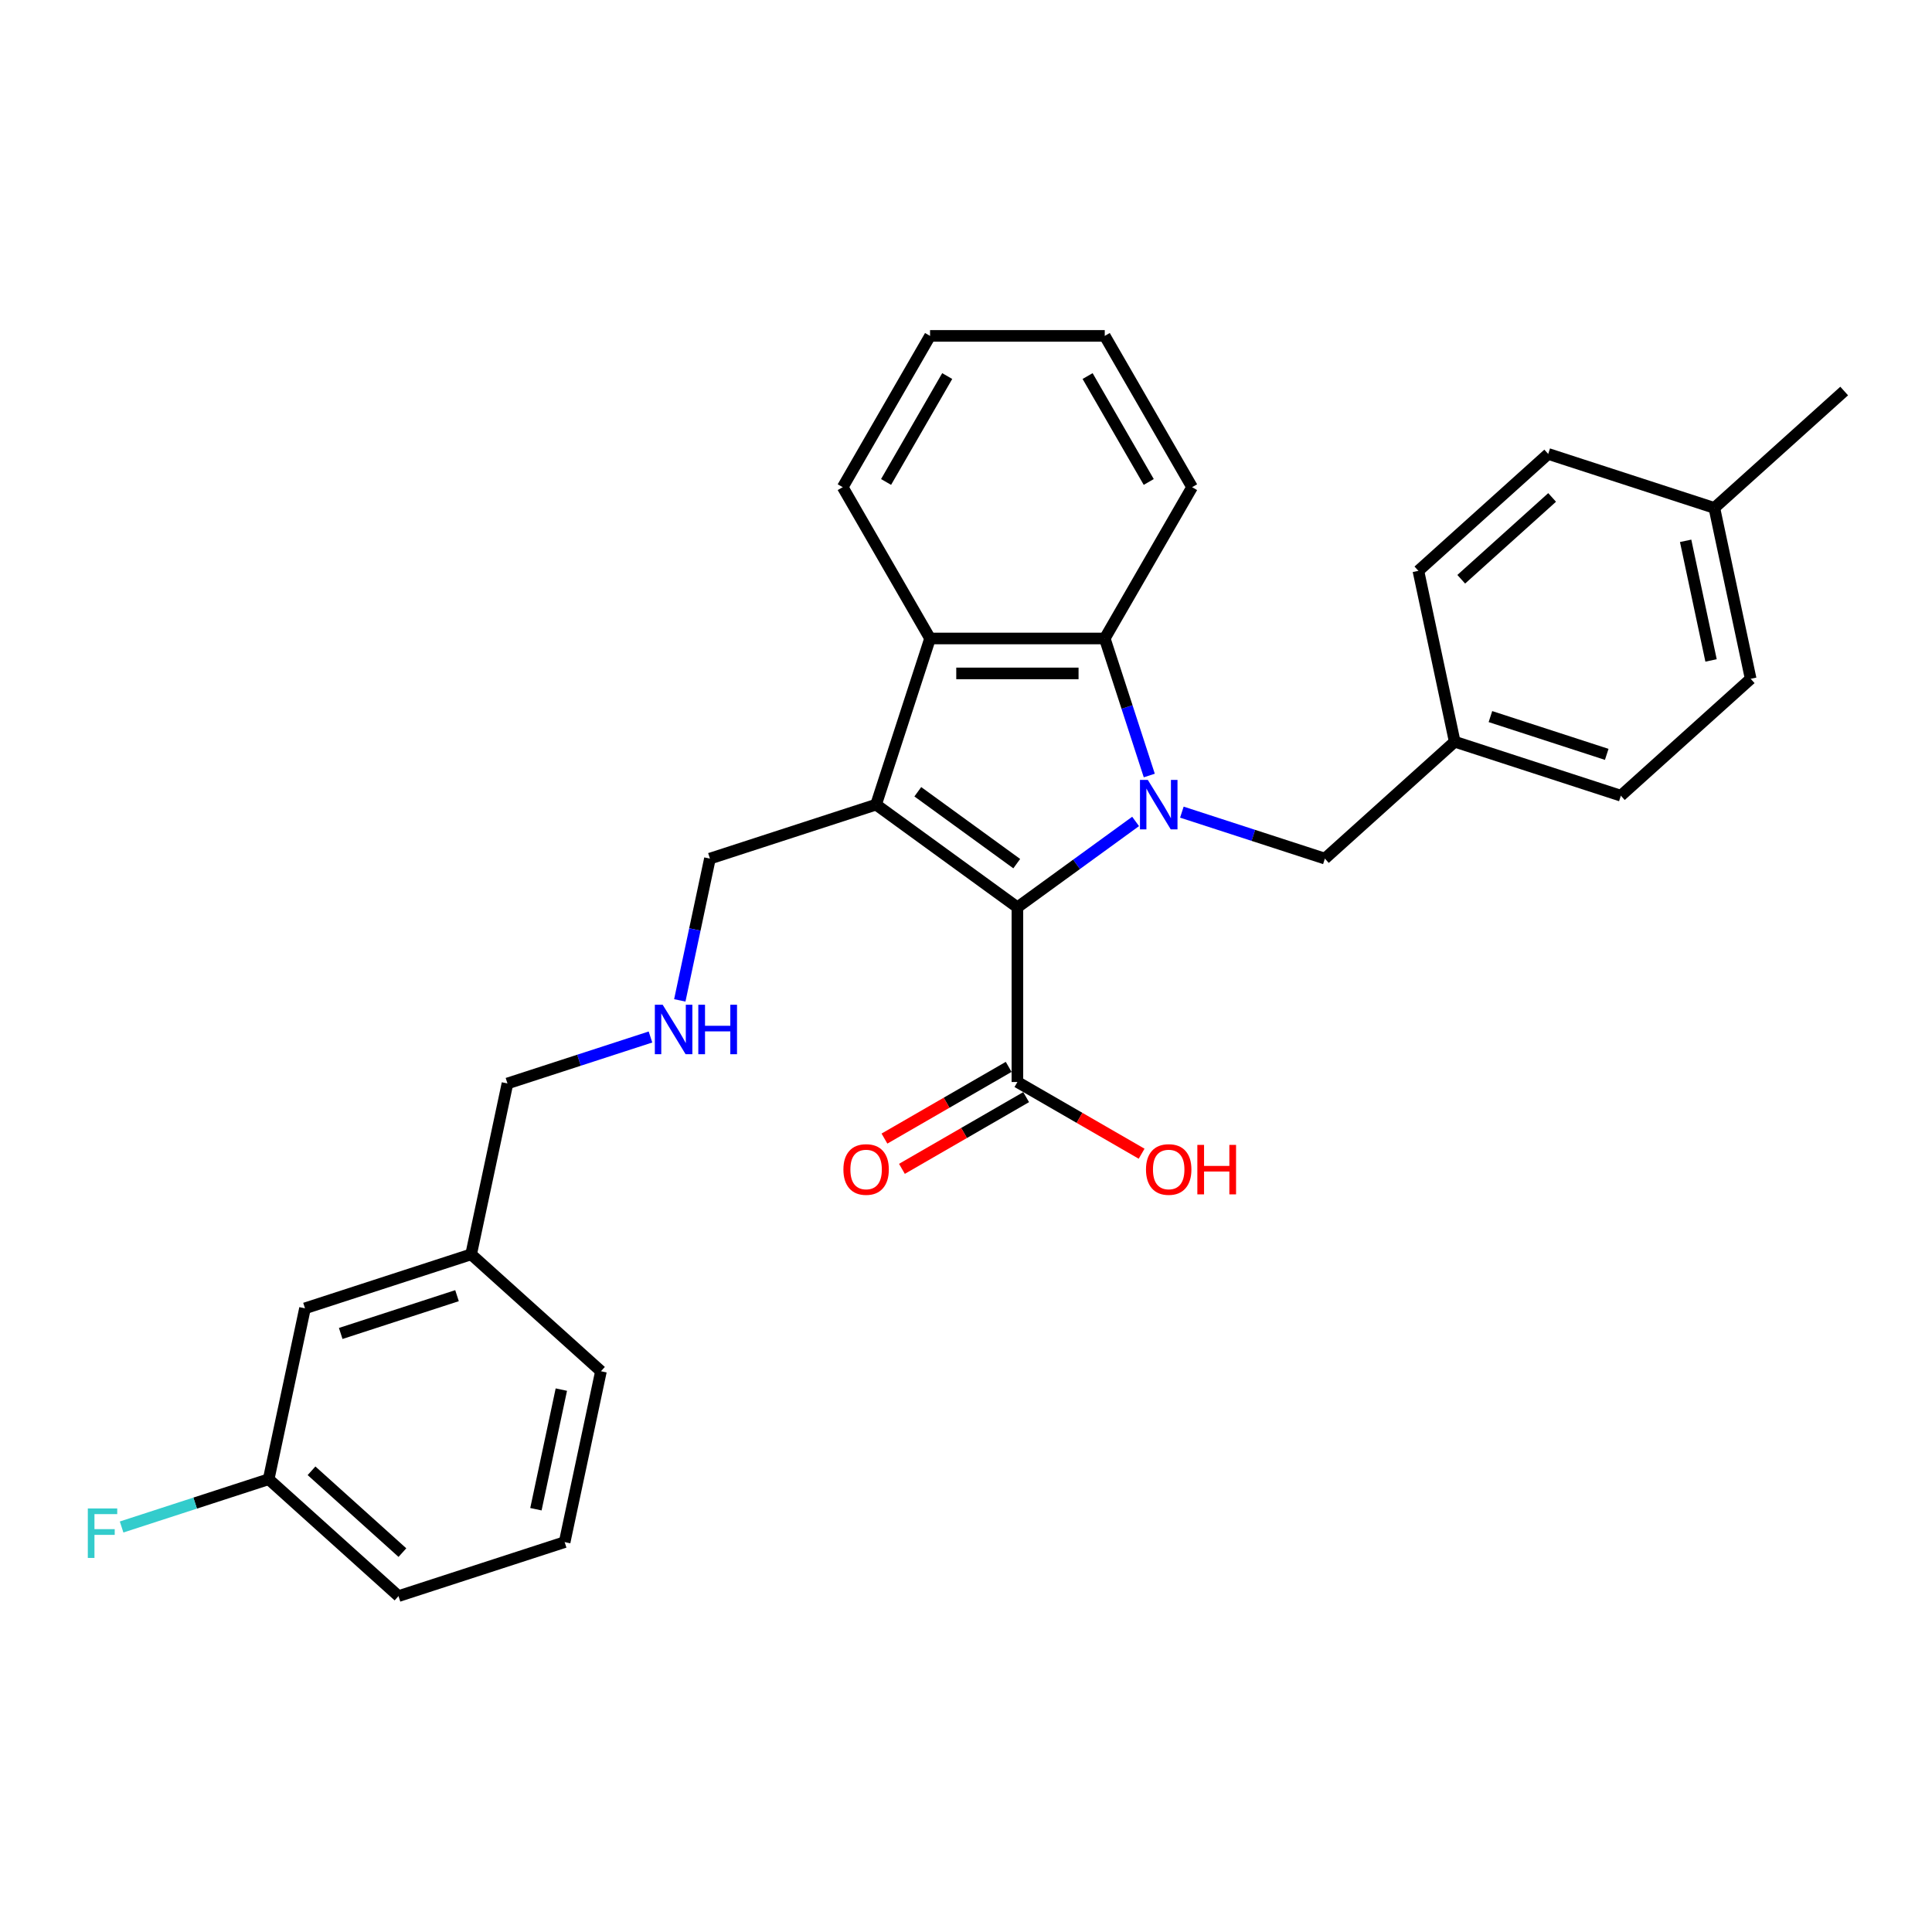 <?xml version='1.0' encoding='iso-8859-1'?>
<svg version='1.1' baseProfile='full'
              xmlns='http://www.w3.org/2000/svg'
                      xmlns:rdkit='http://www.rdkit.org/xml'
                      xmlns:xlink='http://www.w3.org/1999/xlink'
                  xml:space='preserve'
width='1000px' height='1000px' viewBox='0 0 1000 1000'>
<!-- END OF HEADER -->
<rect style='opacity:1.0;fill:#FFFFFF;stroke:none' width='1000' height='1000' x='0' y='0'> </rect>
<path class='bond-0' d='M 587.789,425.17 L 557.199,447.395' style='fill:none;fill-rule:evenodd;stroke:#0000FF;stroke-width:6px;stroke-linecap:butt;stroke-linejoin:miter;stroke-opacity:1' />
<path class='bond-0' d='M 557.199,447.395 L 526.608,469.621' style='fill:none;fill-rule:evenodd;stroke:#000000;stroke-width:6px;stroke-linecap:butt;stroke-linejoin:miter;stroke-opacity:1' />
<path class='bond-2' d='M 594.866,401.407 L 583.343,365.941' style='fill:none;fill-rule:evenodd;stroke:#0000FF;stroke-width:6px;stroke-linecap:butt;stroke-linejoin:miter;stroke-opacity:1' />
<path class='bond-2' d='M 583.343,365.941 L 571.819,330.475' style='fill:none;fill-rule:evenodd;stroke:#000000;stroke-width:6px;stroke-linecap:butt;stroke-linejoin:miter;stroke-opacity:1' />
<path class='bond-5' d='M 611.733,420.362 L 648.745,432.388' style='fill:none;fill-rule:evenodd;stroke:#0000FF;stroke-width:6px;stroke-linecap:butt;stroke-linejoin:miter;stroke-opacity:1' />
<path class='bond-5' d='M 648.745,432.388 L 685.758,444.414' style='fill:none;fill-rule:evenodd;stroke:#000000;stroke-width:6px;stroke-linecap:butt;stroke-linejoin:miter;stroke-opacity:1' />
<path class='bond-1' d='M 526.608,469.621 L 453.455,416.472' style='fill:none;fill-rule:evenodd;stroke:#000000;stroke-width:6px;stroke-linecap:butt;stroke-linejoin:miter;stroke-opacity:1' />
<path class='bond-1' d='M 526.265,447.018 L 475.057,409.813' style='fill:none;fill-rule:evenodd;stroke:#000000;stroke-width:6px;stroke-linecap:butt;stroke-linejoin:miter;stroke-opacity:1' />
<path class='bond-4' d='M 526.608,469.621 L 526.608,560.043' style='fill:none;fill-rule:evenodd;stroke:#000000;stroke-width:6px;stroke-linecap:butt;stroke-linejoin:miter;stroke-opacity:1' />
<path class='bond-7' d='M 453.455,416.472 L 367.458,444.414' style='fill:none;fill-rule:evenodd;stroke:#000000;stroke-width:6px;stroke-linecap:butt;stroke-linejoin:miter;stroke-opacity:1' />
<path class='bond-29' d='M 453.455,416.472 L 481.397,330.475' style='fill:none;fill-rule:evenodd;stroke:#000000;stroke-width:6px;stroke-linecap:butt;stroke-linejoin:miter;stroke-opacity:1' />
<path class='bond-3' d='M 571.819,330.475 L 481.397,330.475' style='fill:none;fill-rule:evenodd;stroke:#000000;stroke-width:6px;stroke-linecap:butt;stroke-linejoin:miter;stroke-opacity:1' />
<path class='bond-3' d='M 558.256,348.559 L 494.96,348.559' style='fill:none;fill-rule:evenodd;stroke:#000000;stroke-width:6px;stroke-linecap:butt;stroke-linejoin:miter;stroke-opacity:1' />
<path class='bond-15' d='M 571.819,330.475 L 617.03,252.167' style='fill:none;fill-rule:evenodd;stroke:#000000;stroke-width:6px;stroke-linecap:butt;stroke-linejoin:miter;stroke-opacity:1' />
<path class='bond-16' d='M 481.397,330.475 L 436.186,252.167' style='fill:none;fill-rule:evenodd;stroke:#000000;stroke-width:6px;stroke-linecap:butt;stroke-linejoin:miter;stroke-opacity:1' />
<path class='bond-6' d='M 522.087,552.212 L 489.941,570.772' style='fill:none;fill-rule:evenodd;stroke:#000000;stroke-width:6px;stroke-linecap:butt;stroke-linejoin:miter;stroke-opacity:1' />
<path class='bond-6' d='M 489.941,570.772 L 457.794,589.331' style='fill:none;fill-rule:evenodd;stroke:#FF0000;stroke-width:6px;stroke-linecap:butt;stroke-linejoin:miter;stroke-opacity:1' />
<path class='bond-6' d='M 531.129,567.874 L 498.983,586.433' style='fill:none;fill-rule:evenodd;stroke:#000000;stroke-width:6px;stroke-linecap:butt;stroke-linejoin:miter;stroke-opacity:1' />
<path class='bond-6' d='M 498.983,586.433 L 466.836,604.993' style='fill:none;fill-rule:evenodd;stroke:#FF0000;stroke-width:6px;stroke-linecap:butt;stroke-linejoin:miter;stroke-opacity:1' />
<path class='bond-10' d='M 526.608,560.043 L 558.754,578.603' style='fill:none;fill-rule:evenodd;stroke:#000000;stroke-width:6px;stroke-linecap:butt;stroke-linejoin:miter;stroke-opacity:1' />
<path class='bond-10' d='M 558.754,578.603 L 590.9,597.162' style='fill:none;fill-rule:evenodd;stroke:#FF0000;stroke-width:6px;stroke-linecap:butt;stroke-linejoin:miter;stroke-opacity:1' />
<path class='bond-9' d='M 685.758,444.414 L 752.955,383.909' style='fill:none;fill-rule:evenodd;stroke:#000000;stroke-width:6px;stroke-linecap:butt;stroke-linejoin:miter;stroke-opacity:1' />
<path class='bond-8' d='M 367.458,444.414 L 359.659,481.105' style='fill:none;fill-rule:evenodd;stroke:#000000;stroke-width:6px;stroke-linecap:butt;stroke-linejoin:miter;stroke-opacity:1' />
<path class='bond-8' d='M 359.659,481.105 L 351.86,517.796' style='fill:none;fill-rule:evenodd;stroke:#0000FF;stroke-width:6px;stroke-linecap:butt;stroke-linejoin:miter;stroke-opacity:1' />
<path class='bond-22' d='M 336.686,536.75 L 299.674,548.776' style='fill:none;fill-rule:evenodd;stroke:#0000FF;stroke-width:6px;stroke-linecap:butt;stroke-linejoin:miter;stroke-opacity:1' />
<path class='bond-22' d='M 299.674,548.776 L 262.661,560.802' style='fill:none;fill-rule:evenodd;stroke:#000000;stroke-width:6px;stroke-linecap:butt;stroke-linejoin:miter;stroke-opacity:1' />
<path class='bond-18' d='M 752.955,383.909 L 734.155,295.463' style='fill:none;fill-rule:evenodd;stroke:#000000;stroke-width:6px;stroke-linecap:butt;stroke-linejoin:miter;stroke-opacity:1' />
<path class='bond-19' d='M 752.955,383.909 L 838.952,411.851' style='fill:none;fill-rule:evenodd;stroke:#000000;stroke-width:6px;stroke-linecap:butt;stroke-linejoin:miter;stroke-opacity:1' />
<path class='bond-19' d='M 771.443,370.901 L 831.64,390.461' style='fill:none;fill-rule:evenodd;stroke:#000000;stroke-width:6px;stroke-linecap:butt;stroke-linejoin:miter;stroke-opacity:1' />
<path class='bond-11' d='M 157.865,677.19 L 243.861,649.248' style='fill:none;fill-rule:evenodd;stroke:#000000;stroke-width:6px;stroke-linecap:butt;stroke-linejoin:miter;stroke-opacity:1' />
<path class='bond-11' d='M 176.353,690.199 L 236.55,670.639' style='fill:none;fill-rule:evenodd;stroke:#000000;stroke-width:6px;stroke-linecap:butt;stroke-linejoin:miter;stroke-opacity:1' />
<path class='bond-12' d='M 157.865,677.19 L 139.065,765.637' style='fill:none;fill-rule:evenodd;stroke:#000000;stroke-width:6px;stroke-linecap:butt;stroke-linejoin:miter;stroke-opacity:1' />
<path class='bond-14' d='M 139.065,765.637 L 101.004,778.004' style='fill:none;fill-rule:evenodd;stroke:#000000;stroke-width:6px;stroke-linecap:butt;stroke-linejoin:miter;stroke-opacity:1' />
<path class='bond-14' d='M 101.004,778.004 L 62.942,790.371' style='fill:none;fill-rule:evenodd;stroke:#33CCCC;stroke-width:6px;stroke-linecap:butt;stroke-linejoin:miter;stroke-opacity:1' />
<path class='bond-32' d='M 139.065,765.637 L 206.262,826.141' style='fill:none;fill-rule:evenodd;stroke:#000000;stroke-width:6px;stroke-linecap:butt;stroke-linejoin:miter;stroke-opacity:1' />
<path class='bond-32' d='M 161.245,761.273 L 208.283,803.626' style='fill:none;fill-rule:evenodd;stroke:#000000;stroke-width:6px;stroke-linecap:butt;stroke-linejoin:miter;stroke-opacity:1' />
<path class='bond-13' d='M 887.349,262.901 L 906.148,351.347' style='fill:none;fill-rule:evenodd;stroke:#000000;stroke-width:6px;stroke-linecap:butt;stroke-linejoin:miter;stroke-opacity:1' />
<path class='bond-13' d='M 872.479,279.928 L 885.639,341.84' style='fill:none;fill-rule:evenodd;stroke:#000000;stroke-width:6px;stroke-linecap:butt;stroke-linejoin:miter;stroke-opacity:1' />
<path class='bond-26' d='M 887.349,262.901 L 954.545,202.396' style='fill:none;fill-rule:evenodd;stroke:#000000;stroke-width:6px;stroke-linecap:butt;stroke-linejoin:miter;stroke-opacity:1' />
<path class='bond-30' d='M 887.349,262.901 L 801.352,234.959' style='fill:none;fill-rule:evenodd;stroke:#000000;stroke-width:6px;stroke-linecap:butt;stroke-linejoin:miter;stroke-opacity:1' />
<path class='bond-28' d='M 617.03,252.167 L 571.819,173.859' style='fill:none;fill-rule:evenodd;stroke:#000000;stroke-width:6px;stroke-linecap:butt;stroke-linejoin:miter;stroke-opacity:1' />
<path class='bond-28' d='M 594.587,249.463 L 562.939,194.647' style='fill:none;fill-rule:evenodd;stroke:#000000;stroke-width:6px;stroke-linecap:butt;stroke-linejoin:miter;stroke-opacity:1' />
<path class='bond-31' d='M 436.186,252.167 L 481.397,173.859' style='fill:none;fill-rule:evenodd;stroke:#000000;stroke-width:6px;stroke-linecap:butt;stroke-linejoin:miter;stroke-opacity:1' />
<path class='bond-31' d='M 458.629,249.463 L 490.277,194.647' style='fill:none;fill-rule:evenodd;stroke:#000000;stroke-width:6px;stroke-linecap:butt;stroke-linejoin:miter;stroke-opacity:1' />
<path class='bond-17' d='M 243.861,649.248 L 262.661,560.802' style='fill:none;fill-rule:evenodd;stroke:#000000;stroke-width:6px;stroke-linecap:butt;stroke-linejoin:miter;stroke-opacity:1' />
<path class='bond-25' d='M 243.861,649.248 L 311.058,709.753' style='fill:none;fill-rule:evenodd;stroke:#000000;stroke-width:6px;stroke-linecap:butt;stroke-linejoin:miter;stroke-opacity:1' />
<path class='bond-20' d='M 734.155,295.463 L 801.352,234.959' style='fill:none;fill-rule:evenodd;stroke:#000000;stroke-width:6px;stroke-linecap:butt;stroke-linejoin:miter;stroke-opacity:1' />
<path class='bond-20' d='M 756.335,299.827 L 803.373,257.474' style='fill:none;fill-rule:evenodd;stroke:#000000;stroke-width:6px;stroke-linecap:butt;stroke-linejoin:miter;stroke-opacity:1' />
<path class='bond-21' d='M 838.952,411.851 L 906.148,351.347' style='fill:none;fill-rule:evenodd;stroke:#000000;stroke-width:6px;stroke-linecap:butt;stroke-linejoin:miter;stroke-opacity:1' />
<path class='bond-23' d='M 292.259,798.199 L 311.058,709.753' style='fill:none;fill-rule:evenodd;stroke:#000000;stroke-width:6px;stroke-linecap:butt;stroke-linejoin:miter;stroke-opacity:1' />
<path class='bond-23' d='M 277.389,781.172 L 290.549,719.26' style='fill:none;fill-rule:evenodd;stroke:#000000;stroke-width:6px;stroke-linecap:butt;stroke-linejoin:miter;stroke-opacity:1' />
<path class='bond-24' d='M 292.259,798.199 L 206.262,826.141' style='fill:none;fill-rule:evenodd;stroke:#000000;stroke-width:6px;stroke-linecap:butt;stroke-linejoin:miter;stroke-opacity:1' />
<path class='bond-27' d='M 481.397,173.859 L 571.819,173.859' style='fill:none;fill-rule:evenodd;stroke:#000000;stroke-width:6px;stroke-linecap:butt;stroke-linejoin:miter;stroke-opacity:1' />
<path  class='atom-0' d='M 594.101 403.668
L 602.492 417.231
Q 603.324 418.569, 604.662 420.993
Q 606 423.416, 606.073 423.561
L 606.073 403.668
L 609.472 403.668
L 609.472 429.275
L 605.964 429.275
L 596.958 414.446
Q 595.909 412.71, 594.788 410.721
Q 593.703 408.731, 593.377 408.117
L 593.377 429.275
L 590.05 429.275
L 590.05 403.668
L 594.101 403.668
' fill='#0000FF'/>
<path  class='atom-7' d='M 436.545 605.326
Q 436.545 599.178, 439.583 595.742
Q 442.621 592.306, 448.3 592.306
Q 453.978 592.306, 457.017 595.742
Q 460.055 599.178, 460.055 605.326
Q 460.055 611.547, 456.98 615.092
Q 453.906 618.6, 448.3 618.6
Q 442.658 618.6, 439.583 615.092
Q 436.545 611.584, 436.545 605.326
M 448.3 615.707
Q 452.206 615.707, 454.304 613.103
Q 456.438 610.462, 456.438 605.326
Q 456.438 600.299, 454.304 597.767
Q 452.206 595.199, 448.3 595.199
Q 444.394 595.199, 442.26 597.731
Q 440.162 600.263, 440.162 605.326
Q 440.162 610.499, 442.26 613.103
Q 444.394 615.707, 448.3 615.707
' fill='#FF0000'/>
<path  class='atom-9' d='M 342.998 520.056
L 351.389 533.62
Q 352.221 534.958, 353.559 537.381
Q 354.897 539.804, 354.97 539.949
L 354.97 520.056
L 358.369 520.056
L 358.369 545.664
L 354.861 545.664
L 345.855 530.835
Q 344.806 529.098, 343.685 527.109
Q 342.6 525.12, 342.274 524.505
L 342.274 545.664
L 338.947 545.664
L 338.947 520.056
L 342.998 520.056
' fill='#0000FF'/>
<path  class='atom-9' d='M 361.444 520.056
L 364.916 520.056
L 364.916 530.943
L 378.009 530.943
L 378.009 520.056
L 381.481 520.056
L 381.481 545.664
L 378.009 545.664
L 378.009 533.837
L 364.916 533.837
L 364.916 545.664
L 361.444 545.664
L 361.444 520.056
' fill='#0000FF'/>
<path  class='atom-11' d='M 593.161 605.326
Q 593.161 599.178, 596.199 595.742
Q 599.237 592.306, 604.916 592.306
Q 610.594 592.306, 613.633 595.742
Q 616.671 599.178, 616.671 605.326
Q 616.671 611.547, 613.597 615.092
Q 610.522 618.6, 604.916 618.6
Q 599.274 618.6, 596.199 615.092
Q 593.161 611.584, 593.161 605.326
M 604.916 615.707
Q 608.822 615.707, 610.92 613.103
Q 613.054 610.462, 613.054 605.326
Q 613.054 600.299, 610.92 597.767
Q 608.822 595.199, 604.916 595.199
Q 601.01 595.199, 598.876 597.731
Q 596.778 600.263, 596.778 605.326
Q 596.778 610.499, 598.876 613.103
Q 601.01 615.707, 604.916 615.707
' fill='#FF0000'/>
<path  class='atom-11' d='M 619.745 592.595
L 623.217 592.595
L 623.217 603.482
L 636.311 603.482
L 636.311 592.595
L 639.783 592.595
L 639.783 618.202
L 636.311 618.202
L 636.311 606.375
L 623.217 606.375
L 623.217 618.202
L 619.745 618.202
L 619.745 592.595
' fill='#FF0000'/>
<path  class='atom-15' d='M 45.455 780.775
L 60.682 780.775
L 60.682 783.705
L 48.891 783.705
L 48.891 791.481
L 59.38 791.481
L 59.38 794.447
L 48.891 794.447
L 48.891 806.383
L 45.455 806.383
L 45.455 780.775
' fill='#33CCCC'/>
</svg>
